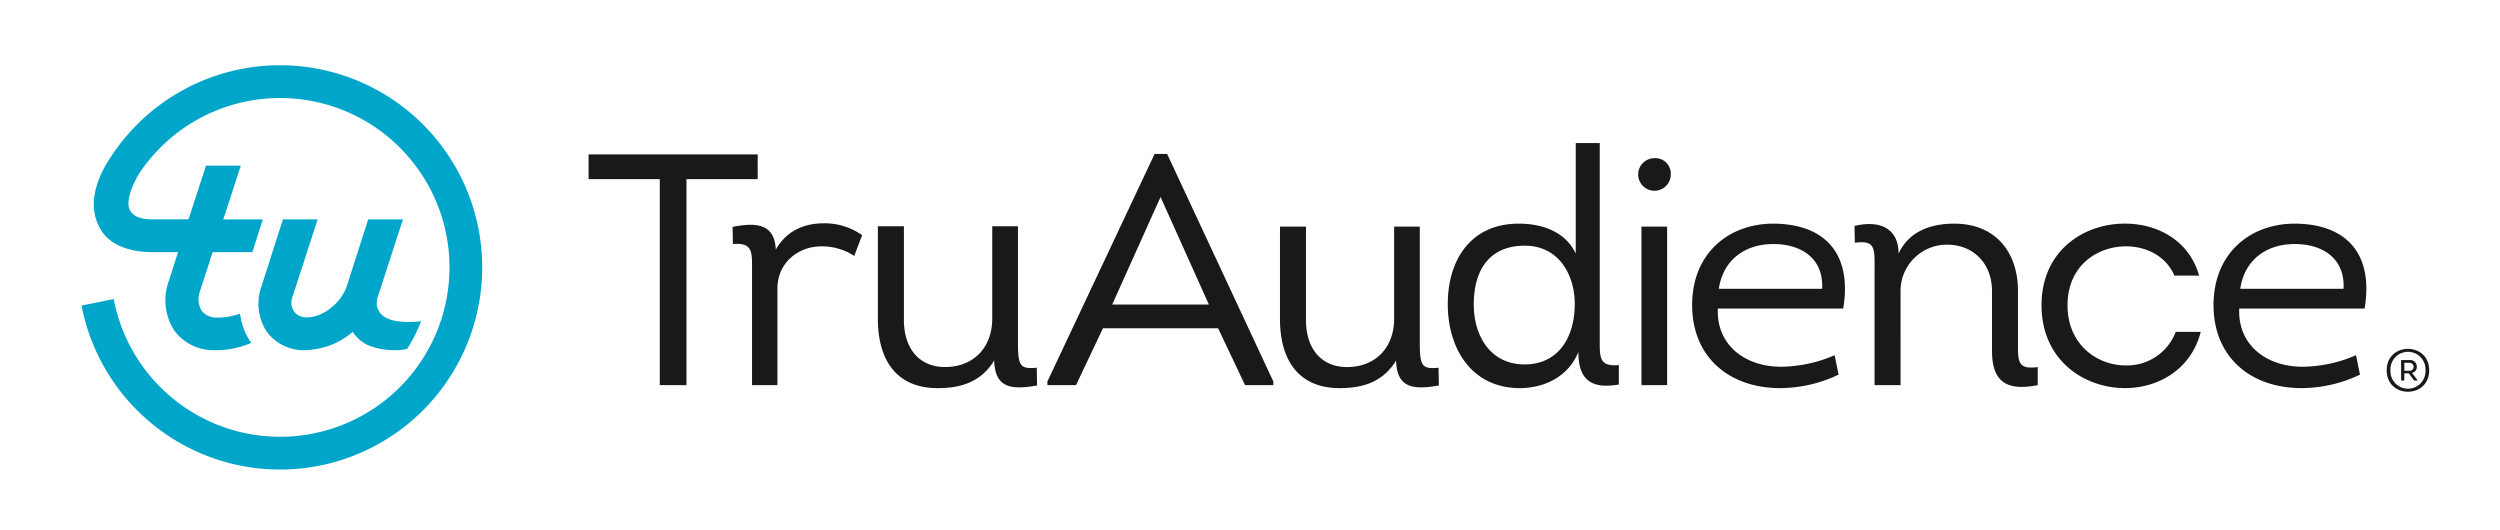 <svg xmlns="http://www.w3.org/2000/svg" xmlns:xlink="http://www.w3.org/1999/xlink" width="613" height="130" viewBox="0 0 613 130">
  <defs>
    <clipPath id="clip-Logo-TruAudience">
      <rect width="613" height="130"/>
    </clipPath>
  </defs>
  <g id="Logo-TruAudience" clip-path="url(#clip-Logo-TruAudience)">
    <g id="Group_101" data-name="Group 101" transform="translate(-4291 -2015)">
      <g id="TransUnion_-_Stamp_-_Blue" data-name="TransUnion - Stamp - Blue" transform="translate(4360.118 2080.565)">
        <g id="TransUnion_-_Yellow_-_FCD800" data-name="TransUnion - Yellow - FCD800" transform="translate(-49.118 -49.565)">
          <g id="Group_97" data-name="Group 97">
            <path id="Path_721" data-name="Path 721" d="M48.671,0A49.51,49.51,0,0,0,5.729,24.834C2.472,30.755,2.174,35.9,4.591,40.125c2.825,4.952,9.2,5.7,12.754,5.7h6.312L21.363,53A13.692,13.692,0,0,0,22.79,65.131a11.9,11.9,0,0,0,9.973,4.728,21.028,21.028,0,0,0,8.831-1.8,16.1,16.1,0,0,1-1.855-3.536A16.84,16.84,0,0,1,38.85,60.9a16.083,16.083,0,0,1-5.736.976,4.609,4.609,0,0,1-3.644-1.63,5.616,5.616,0,0,1-.46-4.769l3.128-9.647h9.737l2.572-8.038H34.753l4.29-13.164H30.5L26.228,37.788H17.345c-2.832,0-4.619-.719-5.462-2.2-.953-1.665-.111-5.057,2.253-9.063l.1-.159A41.531,41.531,0,1,1,7.882,57.323L0,58.931A49.565,49.565,0,1,0,48.671,0" fill="#00a6ca"/>
          </g>
          <g id="Group_98" data-name="Group 98">
            <path id="Path_722" data-name="Path 722" d="M80.206,62.954c-1.924,0-4.544-.24-6.1-1.374a4.1,4.1,0,0,1-1.656-2.507.773.773,0,0,1-.026-.12,4.759,4.759,0,0,1,.251-2.284L78.8,37.789H70.282L65.051,54.125a.087.087,0,0,1-.02.044c-1.466,4.221-5.872,7.655-9.83,7.655a3.9,3.9,0,0,1-3.059-1.355,4,4,0,0,1-.384-3.8l6.13-18.876H49.369l-5.22,16.317a12.568,12.568,0,0,0,1.29,11.274,11.294,11.294,0,0,0,9.445,4.479A18.733,18.733,0,0,0,66.5,65.38a8.612,8.612,0,0,0,4.577,3.574,17.779,17.779,0,0,0,6.44.9,10.068,10.068,0,0,0,2.3-.316c.169-.266.353-.528.515-.793.308-.514.607-1.033.892-1.559.28-.508.555-1.054.816-1.586s.5-1.091.736-1.645c.16-.382.318-.783.471-1.183a27.557,27.557,0,0,1-3.042.177" fill="#00a6ca"/>
          </g>
        </g>
      </g>
      <g id="TruAudience_Wordmark__R_" data-name="TruAudience_Wordmark_(R)" transform="translate(4660.979 2080.565)">
        <g id="Group_100" data-name="Group 100" transform="translate(-225.658 -30.49)">
          <path id="Path_724" data-name="Path 724" d="M130.91,184.232H89.443v6.063H106.9v50.52h6.547v-50.52h17.46Zm206.47,46.016v-48.8h-5.887v27.1c-2.42-5.162-7.905-7.34-13.955-7.34-11.776,0-17.423,8.873-17.423,19.762,0,10.808,5.808,20.568,17.664,20.568,6.211,0,12.019-2.984,14.358-8.872,0,7.5,3.871,9.034,9.921,7.985v-4.759C337.38,236.3,337.38,234.119,337.38,230.247Zm-18.39,5.485c-8.146,0-12.5-6.615-12.5-14.761,0-8.308,3.791-14.358,12.5-14.358,8.389,0,12.26,7.178,12.26,14.277C331.25,229.522,326.894,235.733,318.989,235.733Zm-25.736-5.324V201.936h-6.291v22.585c0,7.259-4.759,11.857-11.535,11.857-6.453,0-10.163-4.679-10.083-11.777V201.936h-6.372V224.6c0,9.6,4.194,16.939,14.6,16.939,5.565,0,10.566-1.371,13.874-6.775.161,6.936,4.436,7.179,10.485,6.13l-.081-4.355C293.817,236.942,293.253,236.136,293.253,230.409Zm-65.018-46.3-26.295,55.817v.887h7.017l6.615-13.954H243.8l6.615,13.954h6.936v-.887L231.3,184.11ZM217.83,221.052l11.858-26.376,11.857,26.376Zm-82.491-13.46c-.243-6.467-5.012-6.709-10.589-5.578l.081,4.2c4.608-.4,4.689,1.778,4.689,5.335v29.261h6.224V217.13c0-6.386,5.173-10.346,10.75-10.346a14.3,14.3,0,0,1,8.083,2.345l1.94-5.093a15.919,15.919,0,0,0-9.376-2.91C142.048,201.126,137.845,203.147,135.339,207.593Zm59.386,22.794V201.853h-6.305v22.633c0,7.275-4.769,11.882-11.558,11.882-6.467,0-10.185-4.688-10.1-11.8V201.853h-6.386v22.714c0,9.619,4.2,16.974,14.63,16.974,5.577,0,10.589-1.374,13.9-6.789.161,6.951,4.446,7.194,10.508,6.143l-.081-4.365C195.29,236.934,194.724,236.126,194.724,230.387ZM507.819,201.21c-10.647,0-19.52,6.857-19.924,19.117-.4,13.228,8.712,21.213,21.617,21.213a33.569,33.569,0,0,0,14.277-3.307l-.968-4.759a33.852,33.852,0,0,1-13.148,2.824c-8.792,0-15.89-5.324-15.487-14.277h30.732C527.1,209.2,521.047,201.291,507.819,201.21Zm11.938,15.971H494.428c1.049-7.017,6.292-10.969,13.39-10.969C514.755,206.211,520.16,209.84,519.756,217.18Zm17.97,19.123a1.629,1.629,0,0,0-1.784-1.648h-2.063v5.032h.785v-1.769h1.093l1.308,1.769h.817v-.123l-1.341-1.754A1.468,1.468,0,0,0,537.726,236.3Zm-3.062.969v-1.939h1.215a.981.981,0,0,1,1.063.97.963.963,0,0,1-1.063.969Zm-4.323-.108c0,7.033,10.418,7,10.418,0S530.341,230.162,530.341,237.163Zm.922,0a4.3,4.3,0,1,1,8.588,0A4.3,4.3,0,1,1,531.263,237.163Zm-64.91-1.189c-7.018,0-14.277-5.081-14.277-14.761s7.259-14.438,14.357-14.438c4.921,0,9.76,2.339,11.858,7.178h6.049c-2.339-8.388-9.841-12.583-17.664-12.744-10.243-.241-20.971,6.373-20.971,20,0,13.39,10.324,20.326,20.487,20.326,8.146,0,16.213-4.6,18.552-13.793h-6.13A12.772,12.772,0,0,1,466.353,235.975Zm-118.741,4.839H353.9V201.936h-6.291Zm3.226-55.656a3.994,3.994,0,1,0,3.953,3.953A3.761,3.761,0,0,0,350.839,185.158Zm89.093,47.106V217.746c0-9.438-5.4-16.536-15.647-16.536-5.808,0-11.131,1.936-13.632,7.34,0-6.049-4.437-8.308-10.809-6.775l.081,4.113c5.163-.645,4.84,1.29,4.84,7.178v27.747h6.372V218.068a11.353,11.353,0,0,1,11.454-11.7c6.291,0,10.969,4.517,10.969,11.373v14.679c0,8.066,4.114,9.76,11.212,8.389v-4.436C440.578,236.942,440.013,235.571,439.932,232.264ZM379.972,201.21c-10.648,0-19.52,6.857-19.924,19.117-.4,13.228,8.712,21.213,21.617,21.213a33.569,33.569,0,0,0,14.277-3.307l-.968-4.759a33.852,33.852,0,0,1-13.148,2.824c-8.792,0-15.891-5.324-15.487-14.277h30.732C399.25,209.2,393.2,201.291,379.972,201.21ZM391.91,217.18H366.582c1.049-7.017,6.292-10.969,13.39-10.969C386.909,206.211,392.314,209.84,391.91,217.18Z" transform="translate(-89.443 -181.448)" fill="#1a1818"/>
        </g>
      </g>
    </g>
  </g>
</svg>
